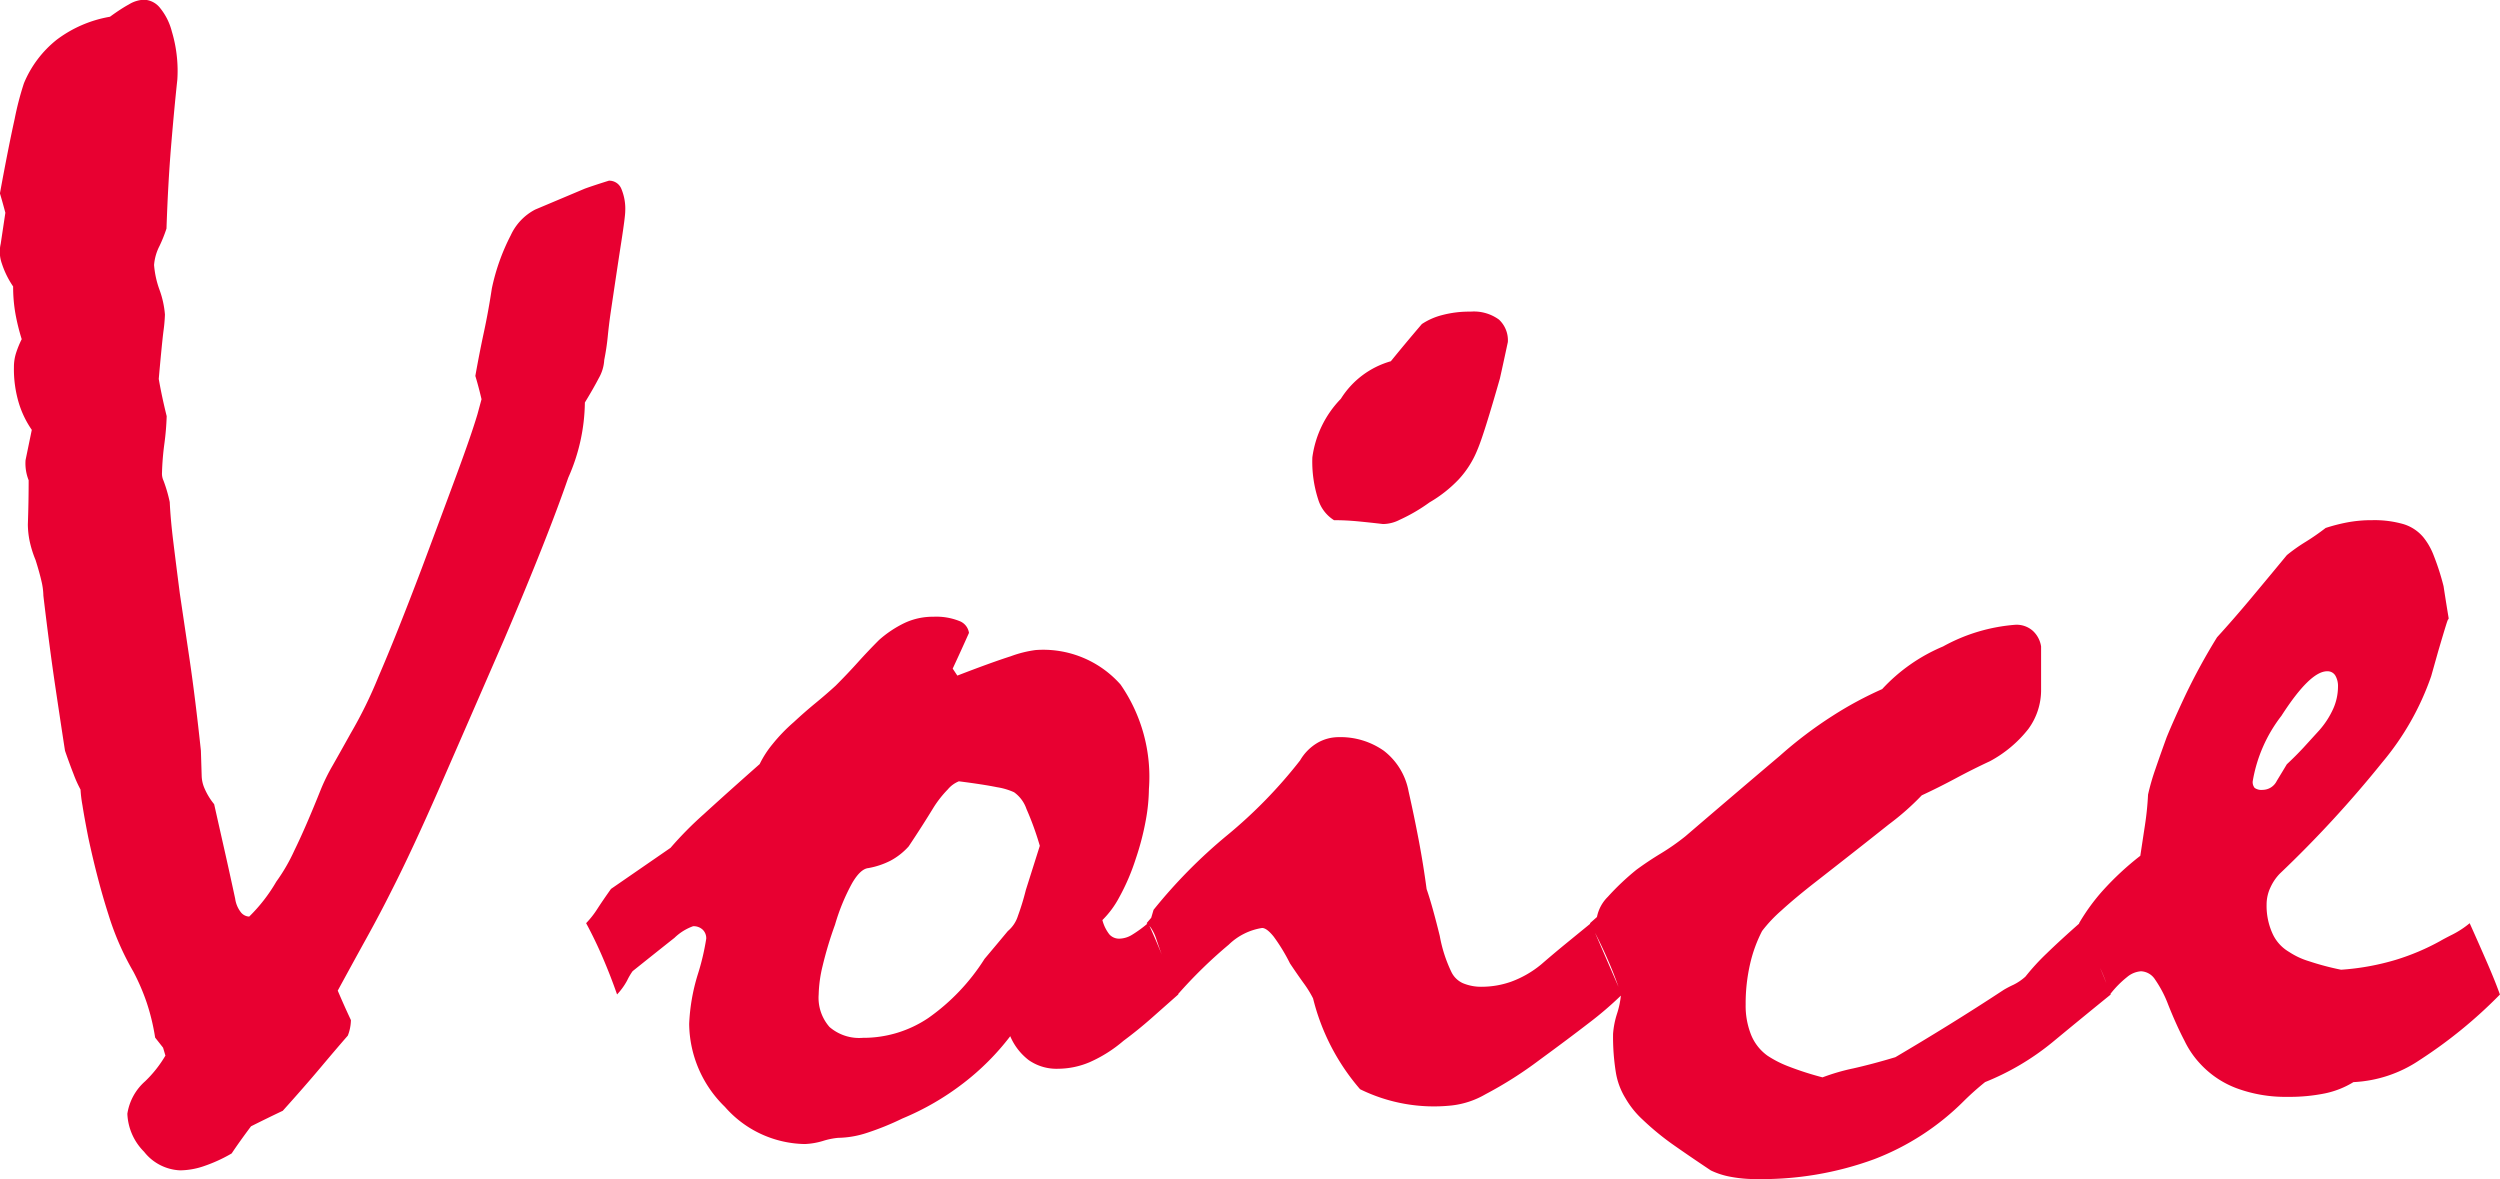 <svg xmlns="http://www.w3.org/2000/svg" width="62.992" height="29.707" viewBox="0 0 62.992 29.707">
  <path id="パス_265" data-name="パス 265" d="M-18.652-19.023q-.078-.332-.156-.586.1-.566.215-1.1t.2-1.1a5.246,5.246,0,0,1,.479-1.348,1.376,1.376,0,0,1,.615-.645l1.25-.527q.215-.078.605-.2a.327.327,0,0,1,.313.2,1.3,1.3,0,0,1,.1.566q0,.137-.1.781t-.273,1.816q-.039.273-.068.566t-.088.586a1.03,1.03,0,0,1-.137.459q-.137.264-.351.615a4.773,4.773,0,0,1-.419,1.895q-.517,1.5-1.61,4.063Q-19-10.859-19.7-9.258t-1.229,2.637q-.273.547-.624,1.182t-.722,1.318q.175.41.332.742a1.122,1.122,0,0,1-.078.391q-.273.312-.683.8t-.956,1.094q-.371.176-.8.391-.293.391-.488.684A3.8,3.8,0,0,1-25.645.3a1.891,1.891,0,0,1-.6.107,1.219,1.219,0,0,1-.91-.469,1.433,1.433,0,0,1-.421-.957,1.364,1.364,0,0,1,.45-.82,3.021,3.021,0,0,0,.509-.645l-.059-.2-.2-.254a5.385,5.385,0,0,0-.215-.889,5.4,5.4,0,0,0-.333-.771,6.908,6.908,0,0,1-.627-1.436q-.274-.85-.509-1.943-.1-.508-.147-.811a3.2,3.2,0,0,1-.049-.4,3,3,0,0,1-.176-.391q-.1-.254-.215-.586-.1-.645-.245-1.621t-.3-2.285a1.706,1.706,0,0,0-.049-.371q-.049-.215-.147-.527a2.723,2.723,0,0,1-.156-.508,2.192,2.192,0,0,1-.039-.391q.02-.566.02-1.113a1.146,1.146,0,0,1-.078-.508l.157-.762a2.421,2.421,0,0,1-.323-.664,2.971,2.971,0,0,1-.127-.918,1.163,1.163,0,0,1,.059-.371,2.518,2.518,0,0,1,.137-.332,5.294,5.294,0,0,1-.157-.635,3.868,3.868,0,0,1-.059-.693,2.244,2.244,0,0,1-.284-.576.887.887,0,0,1-.029-.5l.117-.781q-.078-.293-.137-.488.215-1.172.371-1.875a7.583,7.583,0,0,1,.234-.9,2.739,2.739,0,0,1,.83-1.1,3.1,3.1,0,0,1,1.338-.576q.273-.2.479-.312a.776.776,0,0,1,.381-.117.538.538,0,0,1,.4.205,1.543,1.543,0,0,1,.3.6,3.415,3.415,0,0,1,.127.645,3.353,3.353,0,0,1,.01.566q-.078.723-.156,1.66t-.117,2.09a3.708,3.708,0,0,1-.176.439,1.262,1.262,0,0,0-.137.479,2.363,2.363,0,0,0,.137.625,2.363,2.363,0,0,1,.137.625,4.159,4.159,0,0,1-.039.43q-.039.313-.117,1.191.078.449.2.938a6.711,6.711,0,0,1-.059.7,6.724,6.724,0,0,0-.059.723.424.424,0,0,0,.039.205,3.694,3.694,0,0,1,.156.537q.02.43.088.986t.166,1.318l.246,1.66q.147,1,.285,2.3l.02.645a.849.849,0,0,0,.079.322,1.634,1.634,0,0,0,.235.381q.118.527.255,1.133t.275,1.25a.707.707,0,0,0,.137.332.281.281,0,0,0,.216.117,4.116,4.116,0,0,0,.682-.879,4.554,4.554,0,0,0,.458-.791q.283-.576.673-1.553A4.929,4.929,0,0,1-22.4-9.8q.2-.352.449-.8a11.04,11.04,0,0,0,.7-1.426q.448-1.035,1.092-2.734.526-1.406.887-2.383t.517-1.5Zm2.637,13.2a2.255,2.255,0,0,0,.283-.361q.146-.225.342-.5l1.5-1.035a8.986,8.986,0,0,1,.84-.85q.566-.518,1.406-1.26a2.514,2.514,0,0,1,.322-.5,4.276,4.276,0,0,1,.537-.557q.273-.254.547-.479t.508-.439q.293-.293.557-.586t.537-.566a2.78,2.78,0,0,1,.645-.43,1.676,1.676,0,0,1,.723-.156,1.566,1.566,0,0,1,.654.107.377.377,0,0,1,.244.3q-.2.449-.41.9l.117.176q.859-.332,1.348-.488a2.868,2.868,0,0,1,.625-.156,2.6,2.6,0,0,1,2.139.869A4.081,4.081,0,0,1-1.836-9.2a4.644,4.644,0,0,1-.078.781,6.793,6.793,0,0,1-.254.977,5.409,5.409,0,0,1-.42.977,2.351,2.351,0,0,1-.42.566.976.976,0,0,0,.176.361.327.327,0,0,0,.254.107.635.635,0,0,0,.322-.1,3.165,3.165,0,0,0,.4-.293q.2.43.381.889t.381.908l-.684.605q-.332.293-.7.566a3.43,3.43,0,0,1-.85.537,2.054,2.054,0,0,1-.791.166,1.222,1.222,0,0,1-.742-.215,1.486,1.486,0,0,1-.469-.605A6.344,6.344,0,0,1-6.514-1.787,6.739,6.739,0,0,1-8.047-.9a6.91,6.91,0,0,1-.889.361,2.442,2.442,0,0,1-.732.127,1.807,1.807,0,0,0-.381.078,1.815,1.815,0,0,1-.459.078,2.731,2.731,0,0,1-2.012-.937,2.953,2.953,0,0,1-.9-2.09,4.884,4.884,0,0,1,.215-1.24,6.045,6.045,0,0,0,.215-.908.3.3,0,0,0-.088-.225.33.33,0,0,0-.244-.088,1.311,1.311,0,0,0-.469.293q-.371.293-1.055.84a1.606,1.606,0,0,0-.137.234,1.66,1.66,0,0,1-.254.352q-.156-.449-.352-.908T-16.016-5.82Zm9.395-3.574a.706.706,0,0,0-.283.205,2.75,2.75,0,0,0-.361.459q-.273.449-.625.977a1.675,1.675,0,0,1-.459.361,2,2,0,0,1-.557.186q-.2.02-.41.381a5.133,5.133,0,0,0-.43,1.045,9.448,9.448,0,0,0-.312,1.035,3.363,3.363,0,0,0-.1.723,1.114,1.114,0,0,0,.273.82,1.144,1.144,0,0,0,.84.273,2.927,2.927,0,0,0,1.65-.5A5.237,5.237,0,0,0-5.977-4.922q.313-.371.586-.7a.815.815,0,0,0,.254-.381,6.374,6.374,0,0,0,.2-.654l.352-1.113A7.5,7.5,0,0,0-4.922-8.7a.856.856,0,0,0-.312-.42,1.654,1.654,0,0,0-.43-.127Q-6-9.316-6.621-9.395ZM-1.895-5.82l.117-.137.059-.2A13,13,0,0,1,.137-8.037,12.007,12.007,0,0,0,1.973-9.922a1.233,1.233,0,0,1,.449-.449,1.063,1.063,0,0,1,.508-.137,1.9,1.9,0,0,1,1.152.342,1.672,1.672,0,0,1,.625,1.025q.137.605.254,1.221t.2,1.24q.137.391.332,1.182a3.521,3.521,0,0,0,.293.908.59.59,0,0,0,.293.283,1.191,1.191,0,0,0,.488.088,2.226,2.226,0,0,0,.723-.127,2.571,2.571,0,0,0,.762-.439q.293-.254.615-.518L9.3-5.82l.781,1.8a8.867,8.867,0,0,1-.83.713q-.518.4-1.24.928a10.006,10.006,0,0,1-1.367.869,2.174,2.174,0,0,1-.859.283,4.217,4.217,0,0,1-2.3-.41A5.518,5.518,0,0,1,2.3-3.926,2.745,2.745,0,0,0,2.07-4.3q-.156-.215-.352-.508a4.578,4.578,0,0,0-.41-.674Q1.133-5.7,1.016-5.7a1.55,1.55,0,0,0-.84.42,11.722,11.722,0,0,0-1.289,1.26q-.1-.254-.244-.605t-.3-.82a1.08,1.08,0,0,0-.1-.215A.537.537,0,0,0-1.895-5.82ZM6.27-21.23a1.072,1.072,0,0,1,.713.2.71.71,0,0,1,.225.566q-.117.547-.2.918-.2.7-.342,1.152t-.225.645A2.431,2.431,0,0,1,5.967-17a3.3,3.3,0,0,1-.732.576,4.337,4.337,0,0,1-.752.439.932.932,0,0,1-.42.107q-.332-.039-.635-.068t-.6-.029a.937.937,0,0,1-.4-.527,3.083,3.083,0,0,1-.146-1.055A2.614,2.614,0,0,1,3-19.033a2.191,2.191,0,0,1,1.26-.947q.332-.41.781-.937a1.676,1.676,0,0,1,.508-.225A2.679,2.679,0,0,1,6.27-21.23ZM9.277-5.82l.176-.156a.981.981,0,0,1,.273-.508,6.38,6.38,0,0,1,.723-.684q.293-.215.615-.41a5.776,5.776,0,0,0,.615-.43q1.23-1.055,2.383-2.031a10.494,10.494,0,0,1,1.328-1.006,9.233,9.233,0,0,1,1.25-.674,4.4,4.4,0,0,1,1.533-1.074A4.46,4.46,0,0,1,20-13.34a.615.615,0,0,1,.439.156.673.673,0,0,1,.205.391v1.074a1.657,1.657,0,0,1-.322,1.006,3.081,3.081,0,0,1-.967.811q-.43.2-.859.43t-.859.43a6.578,6.578,0,0,1-.83.732q-.674.537-1.826,1.436-.527.41-.879.732a3.566,3.566,0,0,0-.488.518,3.5,3.5,0,0,0-.3.82A4.476,4.476,0,0,0,13.2-3.77,1.969,1.969,0,0,0,13.34-3a1.2,1.2,0,0,0,.41.518,2.709,2.709,0,0,0,.537.273,7.776,7.776,0,0,0,.85.273,5.216,5.216,0,0,1,.771-.225q.479-.107,1.064-.283.664-.391,1.357-.82t1.377-.879a2.712,2.712,0,0,1,.244-.127,1.309,1.309,0,0,0,.3-.205,5.675,5.675,0,0,1,.537-.586q.342-.332.83-.762a19.576,19.576,0,0,1,.781,1.8q-.723.586-1.465,1.2a6.476,6.476,0,0,1-1.7,1.006,6.945,6.945,0,0,0-.527.469A6.445,6.445,0,0,1,16.436.127a8.221,8.221,0,0,1-2.959.5,3.4,3.4,0,0,1-.664-.059A1.959,1.959,0,0,1,12.324.41q-.586-.391-1-.684a6.793,6.793,0,0,1-.723-.6,2.277,2.277,0,0,1-.43-.537,1.785,1.785,0,0,1-.244-.664,5.668,5.668,0,0,1-.068-.957,2.18,2.18,0,0,1,.1-.508,2.2,2.2,0,0,0,.1-.488A9.214,9.214,0,0,0,9.727-4.9Q9.531-5.352,9.277-5.82Zm12.324,0a5.045,5.045,0,0,1,.605-.83,7.326,7.326,0,0,1,.938-.869q.059-.391.117-.771a7.55,7.55,0,0,0,.078-.771,5.78,5.78,0,0,1,.186-.645q.127-.371.283-.8.176-.43.479-1.074a15.406,15.406,0,0,1,.791-1.445q.41-.449.859-.986t.9-1.084a4.287,4.287,0,0,1,.469-.332,5.94,5.94,0,0,0,.508-.352,4.409,4.409,0,0,1,.527-.137,3.292,3.292,0,0,1,.645-.059,2.639,2.639,0,0,1,.791.1,1.055,1.055,0,0,1,.5.332,1.685,1.685,0,0,1,.264.469,6.236,6.236,0,0,1,.244.762q.059.391.137.859,0-.117-.068.1t-.205.684l-.176.625a6.866,6.866,0,0,1-1.23,2.168A28.671,28.671,0,0,1,26.66-7.07a1.218,1.218,0,0,0-.234.342,1.009,1.009,0,0,0-.1.439,1.685,1.685,0,0,0,.146.723,1.02,1.02,0,0,0,.42.469,1.883,1.883,0,0,0,.5.234,6.812,6.812,0,0,0,.811.215A6.256,6.256,0,0,0,29.59-4.9,5.84,5.84,0,0,0,30.7-5.371q.1-.059.313-.166a2.324,2.324,0,0,0,.43-.283q.254.566.449,1.016t.313.781a11.819,11.819,0,0,1-2.021,1.65,3.251,3.251,0,0,1-1.67.557,2.239,2.239,0,0,1-.713.283,4.468,4.468,0,0,1-.947.088,3.536,3.536,0,0,1-1.279-.215,2.387,2.387,0,0,1-.928-.625,2.312,2.312,0,0,1-.391-.576q-.2-.381-.41-.908a2.905,2.905,0,0,0-.332-.635.443.443,0,0,0-.352-.205.61.61,0,0,0-.352.146,2.516,2.516,0,0,0-.43.439,4.825,4.825,0,0,0-.273-.723Q21.914-5.176,21.6-5.82Zm6.25-6.348q-.43,0-1.152,1.123a3.689,3.689,0,0,0-.723,1.65.23.23,0,0,0,.049.166.3.3,0,0,0,.205.049.4.4,0,0,0,.352-.225q.137-.225.254-.42.215-.2.42-.42l.4-.439a2.151,2.151,0,0,0,.352-.547,1.379,1.379,0,0,0,.117-.547.521.521,0,0,0-.068-.283A.227.227,0,0,0,27.852-12.168Z" transform="translate(30.785 29.082)" fill="#e80031"/>
</svg>

